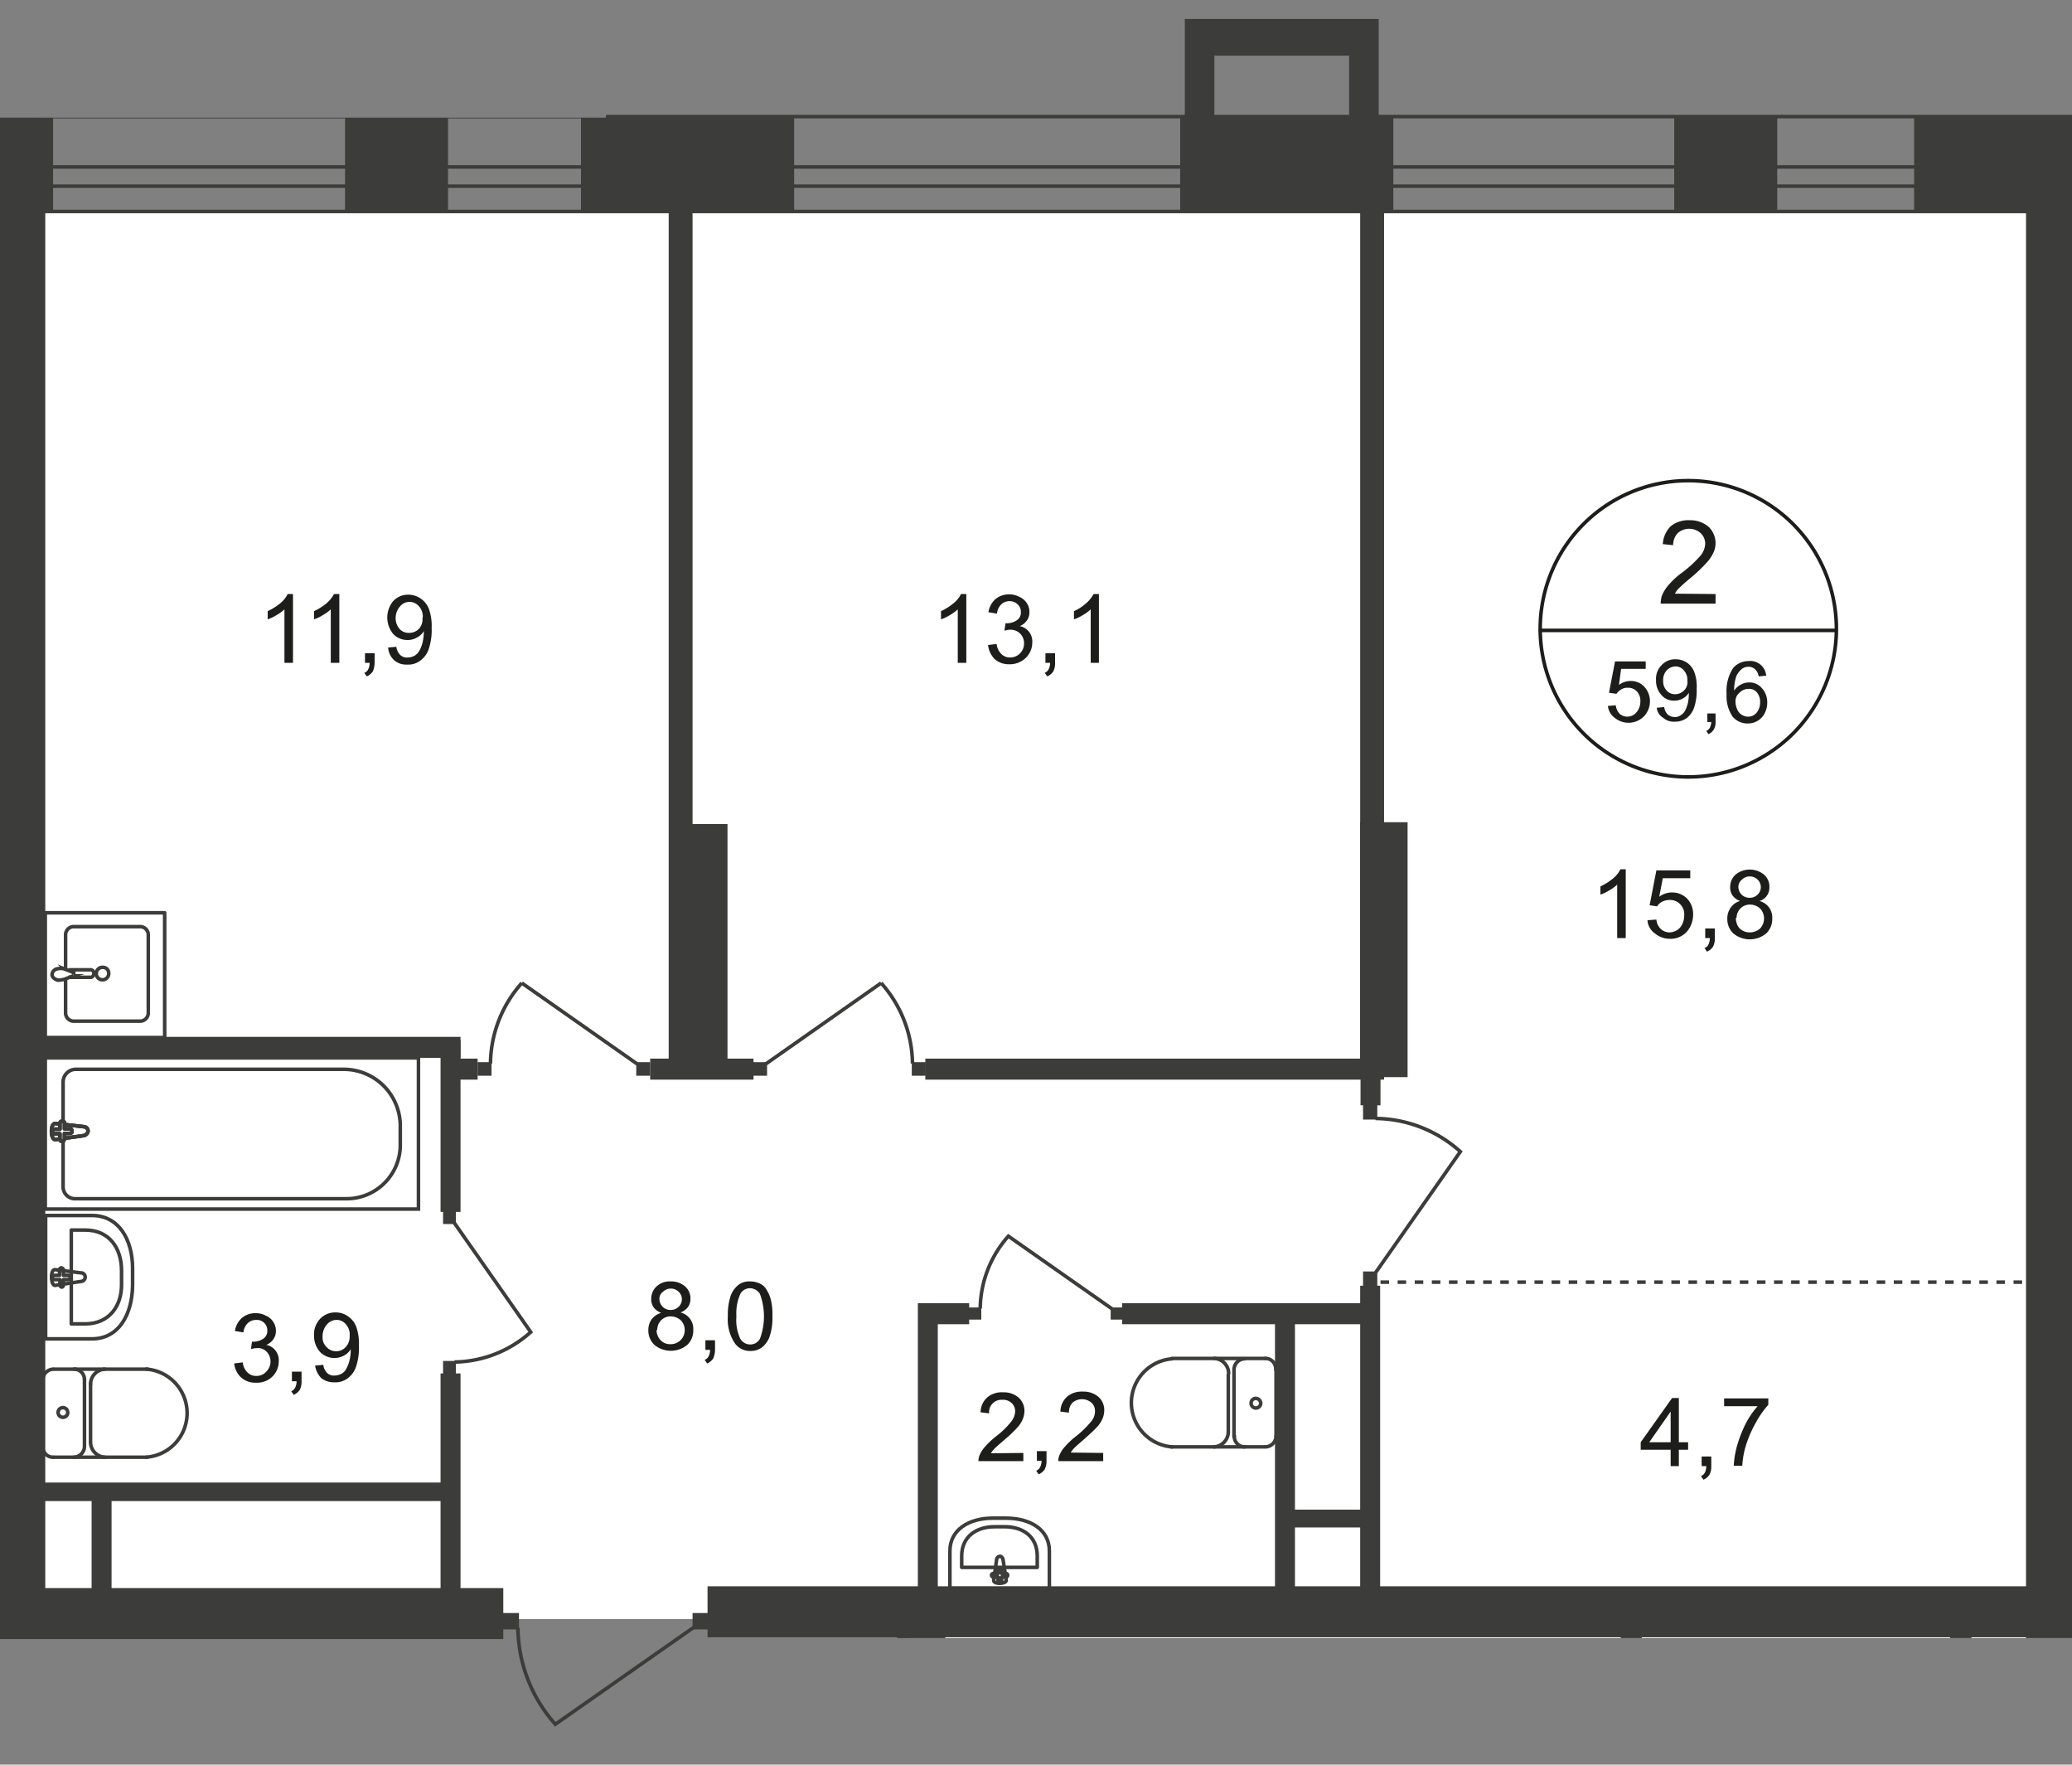 <svg xmlns="http://www.w3.org/2000/svg" xmlns:xlink="http://www.w3.org/1999/xlink" viewBox="0 0 581.3 494.93">
  <rect x="0" y="0" width="581.3" height="494.93" fill="#808080" stroke="none"/>
  <defs>
    <style>
      .cls-1, .cls-10, .cls-11, .cls-8, .cls-9 {
        fill: none;
      }

      .cls-2 {
        clip-path: url(#clip-path);
      }

      .cls-3 {
        clip-path: url(#clip-path-2);
      }

      .cls-4, .cls-5 {
        fill: #fff;
      }

      .cls-13, .cls-5 {
        fill-rule: evenodd;
      }

      .cls-6 {
        clip-path: url(#clip-path-3);
      }

      .cls-13, .cls-7 {
        fill: #3c3c3b;
      }

      .cls-10, .cls-8, .cls-9 {
        stroke: #3c3c3b;
      }

      .cls-8 {
        stroke-linecap: round;
        stroke-linejoin: round;
      }

      .cls-9 {
        stroke-miterlimit: 22.93;
      }

      .cls-10, .cls-11 {
        stroke-miterlimit: 10;
      }

      .cls-10 {
        stroke-dasharray: 2.4 2.4;
      }

      .cls-11 {
        stroke: #1d1d1b;
      }

      .cls-12 {
        fill: #1d1d1b;
      }
    </style>
    <clipPath id="clip-path">
      <polygon class="cls-1" points="0 459.44 0 33.01 170.04 33.01 170.04 0 581.3 0 581.3 459.44 220.11 459.44 220.11 494.93 0 494.93 0 459.44"/>
    </clipPath>
    <clipPath id="clip-path-2">
      <rect class="cls-1" x="-1338.7" y="5.31" width="1920" height="996.3"/>
    </clipPath>
    <clipPath id="clip-path-3">
      <rect class="cls-1" x="-4692.4" y="-462.89" width="6906.6" height="3235.4"/>
    </clipPath>
  </defs>
  <g id="Слой_1" data-name="Слой 1">
    <g class="cls-2">
      <g class="cls-3">
        <g>
          <rect class="cls-4" x="-750.6" y="59.41" width="755.5" height="394.9"/>
          <rect class="cls-4" x="9.9" y="59.41" width="559.4" height="394.7"/>
          <polygon class="cls-5" points="254.3 447.61 254.3 550.81 -169.6 550.81 -169.6 602.01 -292 602.01 -292 673.31 -271 673.31 -271 777.21 -178.9 777.21 -179.1 940.81 568.8 940.81 568.8 940.11 568.8 550.81 568.8 447.61 254.3 447.61"/>
          <rect class="cls-4" x="576.4" y="461.11" width="267.6" height="479.9"/>
          <rect class="cls-4" x="568.9" y="59.41" width="1122.1" height="409.8"/>
          <g class="cls-6">
            <g>
              <rect class="cls-7" x="198.5" y="444.91" width="377.8" height="14.3"/>
              <rect class="cls-7" x="579.5" y="493.21" width="112.8" height="5.5"/>
              <rect class="cls-7" x="454.7" y="453.71" width="5.9" height="64"/>
              <rect class="cls-7" x="568.4" y="52.11" width="12.9" height="917.9"/>
              <rect class="cls-7" x="381.6" y="230.61" width="13.3" height="71.5"/>
              <rect class="cls-7" x="381.6" y="34.91" width="6.7" height="267.2"/>
              <rect class="cls-7" x="190.8" y="231.11" width="13.3" height="71.5"/>
              <rect class="cls-7" x="-0.6" y="43.21" width="13.3" height="407"/>
              <rect class="cls-7" x="381.6" y="360.61" width="5.6" height="92"/>
              <rect class="cls-7" x="257.5" y="365.51" width="5.6" height="87.1"/>
              <rect class="cls-7" x="123.6" y="385.21" width="5.6" height="67.3"/>
              <rect class="cls-7" x="123.6" y="291.71" width="5.6" height="48.2"/>
              <rect class="cls-7" x="314.8" y="365.51" width="68.8" height="5.9"/>
              <rect class="cls-7" x="257.7" y="365.51" width="14.2" height="5.9"/>
              <rect class="cls-7" x="182.4" y="296.91" width="29" height="5.9"/>
              <rect class="cls-7" x="381.7" y="299.51" width="5.6" height="10.5"/>
              <rect class="cls-7" x="357.7" y="369.01" width="5.6" height="78.4"/>
              <rect class="cls-7" x="359.5" y="423.41" width="24.2" height="5"/>
              <rect class="cls-7" x="4.6" y="290.81" width="124.6" height="5.9"/>
              <rect class="cls-7" x="-112.9" y="445.41" width="254.1" height="14.3"/>
              <rect class="cls-7" x="-130.1" y="340.31" width="133.2" height="5.9"/>
              <rect class="cls-7" x="25.7" y="419.91" width="5.6" height="26.6"/>
              <rect class="cls-7" x="-88.6" y="415.81" width="214.5" height="5.2"/>
              <rect class="cls-7" x="251.7" y="454.11" width="13.5" height="31.7"/>
              <path class="cls-8" d="M355,381a2.89,2.89,0,0,1,2.9,3.1h0"/>
              <line class="cls-8" x1="355" y1="381.01" x2="328.8" y2="381.01"/>
              <path class="cls-8" d="M328.8,405.81a12.39,12.39,0,0,1,0-24.7"/>
              <line class="cls-8" x1="328.6" y1="405.81" x2="354.8" y2="405.81"/>
              <path class="cls-8" d="M358,402.71a3.08,3.08,0,0,1-2.9,3.1"/>
              <line class="cls-8" x1="358" y1="402.91" x2="358" y2="384.41"/>
              <path class="cls-8" d="M353.7,393.61a1.35,1.35,0,0,1-2.7-.1,1.32,1.32,0,0,1,1.3-1.3A1.43,1.43,0,0,1,353.7,393.61Z"/>
              <path class="cls-8" d="M349.2,405.81a2.89,2.89,0,0,1-2.9-3.1"/>
              <line class="cls-8" x1="346.2" y1="402.91" x2="346.2" y2="384.41"/>
              <path class="cls-8" d="M346.2,384.21a3.08,3.08,0,0,1,2.9-3.1"/>
              <path class="cls-8" d="M340.7,381a4.26,4.26,0,0,1,4,4.2"/>
              <line class="cls-8" x1="344.6" y1="385.61" x2="344.6" y2="401.81"/>
              <path class="cls-8" d="M344.6,401.61a4.26,4.26,0,0,1-4,4.2"/>
              <path class="cls-8" d="M294.4,435v10.5H266.5V435c0-6,5.4-9.2,12-9.2h3.8C288.9,425.81,294.4,428.91,294.4,435Z"/>
              <path class="cls-8" d="M291,436.41v3.2H269.8v-3.2c0-5.5,4.2-8.2,9.2-8.2h2.9C286.9,428.21,291,430.91,291,436.41Z"/>
              <path class="cls-8" d="M281.4,437.41l.9,5.8c.1,1.1-3.7,1.2-3.5,0l.8-5.8a1,1,0,0,1,1-.9C280.9,436.51,281.3,436.91,281.4,437.41Z"/>
              <path class="cls-8" d="M282.7,441.81h0a.47.47,0,0,1-.5.5H281v1.1a.54.54,0,0,1-.5.5.47.47,0,0,1-.5-.5h0v-1.1h-1.2c-.3.1-.5-.1-.6-.4s.1-.5.4-.6H280v-1.1a.47.47,0,0,1,.5-.5h0a.47.47,0,0,1,.5.5v1.1h1.2a.47.47,0,0,1,.5.5Z"/>
              <path class="cls-8" d="M18.4,274.71V284a2.31,2.31,0,0,0,2.1,2.4h19a2.31,2.31,0,0,0,2.1-2.4v-21.7a2.31,2.31,0,0,0-2.1-2.4h-19a2.31,2.31,0,0,0-2.1,2.4v9.5"/>
              <path class="cls-9" d="M28.8,271.31a1.75,1.75,0,1,0,1.7,1.8V273A1.63,1.63,0,0,0,28.8,271.31Z"/>
              <path class="cls-9" d="M19.2,272h6.3a1,1,0,0,1,.8,1.3c-.1.4-.4.8-.8.8H19.2"/>
              <path class="cls-9" d="M18.2,274.61l1.8-.7.6-.2a.1.1,0,0,0,.1-.1v-.8h-.1l-.6-.3-1.8-.7a3.38,3.38,0,0,0-2-.1,1.8,1.8,0,0,0-1.6,1.6c0,.8.7,1.3,1.6,1.6A6.45,6.45,0,0,0,18.2,274.61Z"/>
              <rect class="cls-8" x="12.7" y="256.01" width="33.5" height="35"/>
              <rect class="cls-8" x="-33.9" y="305.11" width="33.5" height="35"/>
              <rect class="cls-9" x="12.7" y="296.71" width="104.7" height="42.4"/>
              <path class="cls-9" d="M96.4,299.91H21.3a3.59,3.59,0,0,0-3.6,3.6v29.4a3.33,3.33,0,0,0,3.3,3.3H97.3a15.07,15.07,0,0,0,15-15.1v-5.2A15.9,15.9,0,0,0,96.4,299.91Z"/>
              <path class="cls-4" d="M23.5,318.51l-7.9,1.1c-1.5.2-1.6-4.7,0-4.5l7.9.9a1.22,1.22,0,0,1,1.2,1.2,1.49,1.49,0,0,1-1.2,1.3"/>
              <path class="cls-9" d="M23.5,318.51l-7.9,1.1c-1.5.2-1.6-4.7,0-4.5l7.9.9a1.22,1.22,0,0,1,1.2,1.2A1.49,1.49,0,0,1,23.5,318.51Z"/>
              <path class="cls-9" d="M23.5,318.51l-7.9,1.1c-1.5.2-1.6-4.7,0-4.5l7.9.9a1.22,1.22,0,0,1,1.2,1.2A1.49,1.49,0,0,1,23.5,318.51Z"/>
              <path class="cls-8" d="M23.5,318.51l-7.9,1.1c-1.5.2-1.6-4.7,0-4.5l7.9.9a1.22,1.22,0,0,1,1.2,1.2A1.49,1.49,0,0,1,23.5,318.51Z"/>
              <path class="cls-4" d="M17.4,320.11h0c-.4,0-.6-.3-.6-.7V318H15.3c-.4,0-.6-.3-.6-.7a.58.58,0,0,1,.6-.6h1.5v-1.5a.67.67,0,0,1,1.3-.3v1.7h1.5c.4,0,.6.3.6.7a.58.58,0,0,1-.6.6H18.1v1.5c0,.5-.3.8-.7.7"/>
              <path class="cls-8" d="M17.4,320.11h0c-.4,0-.6-.3-.6-.7V318H15.3c-.4,0-.6-.3-.6-.7a.58.58,0,0,1,.6-.6h1.5v-1.5a.67.67,0,0,1,1.3-.3v1.7h1.5c.4,0,.6.3.6.7a.58.58,0,0,1-.6.6H18.1v1.5C18,319.91,17.7,320.21,17.4,320.11Z"/>
              <path class="cls-8" d="M17.4,320.11h0c-.4,0-.6-.3-.6-.7V318H15.3c-.4,0-.6-.3-.6-.7a.58.58,0,0,1,.6-.6h1.5v-1.5a.67.67,0,0,1,1.3-.3v1.7h1.5c.4,0,.6.3.6.7a.58.58,0,0,1-.6.6H18.1v1.5C18,319.91,17.7,320.21,17.4,320.11Z"/>
              <path class="cls-8" d="M17.4,320.11h0c-.4,0-.6-.3-.6-.7V318H15.3c-.4,0-.6-.3-.6-.7a.58.58,0,0,1,.6-.6h1.5v-1.5a.67.67,0,0,1,1.3-.3v1.7h1.5c.4,0,.6.3.6.7a.58.58,0,0,1-.6.6H18.1v1.5C18,319.91,17.7,320.21,17.4,320.11Z"/>
              <path class="cls-8" d="M14.9,408.71a2.89,2.89,0,0,1-2.9-3.1"/>
              <line class="cls-8" x1="15" y1="408.71" x2="41.2" y2="408.71"/>
              <path class="cls-8" d="M41.1,384a12.39,12.39,0,0,1,0,24.7"/>
              <line class="cls-8" x1="41.4" y1="384.01" x2="15.2" y2="384.01"/>
              <path class="cls-8" d="M12,387.11a3.08,3.08,0,0,1,2.9-3.1h0"/>
              <line class="cls-8" x1="12" y1="386.81" x2="12" y2="405.31"/>
              <path class="cls-8" d="M16.3,396.11a1.35,1.35,0,0,1,2.7.1,1.32,1.32,0,0,1-1.3,1.3,1.37,1.37,0,0,1-1.4-1.4Z"/>
              <path class="cls-8" d="M20.8,384a2.92,2.92,0,0,1,2.9,3h0"/>
              <line class="cls-8" x1="23.7" y1="386.81" x2="23.7" y2="405.31"/>
              <path class="cls-8" d="M23.7,405.61a3.08,3.08,0,0,1-2.9,3.1h0"/>
              <path class="cls-8" d="M29.4,408.71a4.26,4.26,0,0,1-4-4.2"/>
              <line class="cls-8" x1="25.4" y1="404.21" x2="25.4" y2="388.01"/>
              <path class="cls-8" d="M25.4,388.21a4.26,4.26,0,0,1,4-4.2"/>
              <path class="cls-8" d="M25.8,375.51h-13v-34.6h13c7.5,0,11.4,6.7,11.4,14.9v4.7C37.1,368.71,33.3,375.51,25.8,375.51Z"/>
              <path class="cls-8" d="M23.9,371.31H20V345h3.9c6.8,0,10.2,5.1,10.2,11.4v3.7C34.2,366.21,30.7,371.31,23.9,371.31Z"/>
              <path class="cls-8" d="M22.7,359.41l-7.2,1.1c-1.3.2-1.5-4.6,0-4.4l7.2.9a1.16,1.16,0,0,1,1.2,1.2A1.22,1.22,0,0,1,22.7,359.41Z"/>
              <path class="cls-8" d="M17.4,361h0a.65.65,0,0,1-.6-.6h0v-1.5H15.3a.6.6,0,0,1,0-1.2h1.4v-1.5a.56.56,0,0,1,.5-.6h0a.65.65,0,0,1,.6.6h0v1.5h1.3a.65.65,0,0,1,.6.6h0a.65.65,0,0,1-.6.6H17.8v1.5A.62.62,0,0,1,17.4,361Z"/>
              <rect class="cls-7" x="187.6" y="34.91" width="6.7" height="267.2"/>
              <rect class="cls-7" x="259.6" y="296.91" width="128.7" height="5.9"/>
              <path class="cls-9" d="M254.6,489.41l-26,37.1a39.22,39.22,0,0,0,25.8,10.1"/>
              <rect class="cls-7" x="254" y="485.41" width="4.3" height="4.4"/>
              <rect class="cls-7" x="141" y="452.41" width="4.6" height="4.6"/>
              <path class="cls-9" d="M194.8,456.31l-39,27.3a41.22,41.22,0,0,1-10.5-27.1"/>
              <rect class="cls-7" x="194.3" y="452.41" width="4.6" height="4.6"/>
              <rect class="cls-7" x="271.8" y="366.71" width="3.5" height="3.4"/>
              <path class="cls-9" d="M312,367.11l-29.1-20.4A31.08,31.08,0,0,0,275,367"/>
              <rect class="cls-7" x="311.6" y="366.71" width="3.5" height="3.4"/>
              <rect class="cls-7" x="255.8" y="297.91" width="3.9" height="3.8"/>
              <path class="cls-9" d="M214.7,298.51l32.5-22.8a34.41,34.41,0,0,1,8.8,22.6"/>
              <rect class="cls-7" x="211.3" y="297.91" width="3.9" height="3.8"/>
              <rect class="cls-7" x="134" y="297.91" width="3.9" height="3.8"/>
              <path class="cls-9" d="M178.9,298.51l-32.5-22.8a34.41,34.41,0,0,0-8.8,22.6"/>
              <rect class="cls-7" x="178.5" y="297.91" width="3.9" height="3.8"/>
              <rect class="cls-7" x="127.3" y="296.91" width="6.7" height="5.9"/>
              <rect class="cls-7" x="124.3" y="381.71" width="3.6" height="3.7"/>
              <path class="cls-9" d="M127.4,342.91l21.5,30.7a32.67,32.67,0,0,1-21.4,8.4"/>
              <rect class="cls-7" x="124.3" y="339.61" width="3.6" height="3.7"/>
              <rect class="cls-7" x="382.4" y="309.91" width="4" height="4.1"/>
              <path class="cls-9" d="M385.8,357.11,409.7,323a36.05,36.05,0,0,0-23.8-9.3"/>
              <rect class="cls-7" x="382.4" y="356.61" width="4" height="4.1"/>
              <rect class="cls-7" x="571.3" y="460.01" width="363.5" height="14.3"/>
              <rect class="cls-7" x="455.8" y="478.31" width="113.7" height="5.5"/>
              <rect class="cls-7" x="547.1" y="457.91" width="6" height="22.2"/>
            </g>
          </g>
          <g class="cls-6">
            <g>
              <line class="cls-10" x1="387.3" y1="359.61" x2="569.6" y2="359.61"/>
              <line class="cls-10" x1="573.6" y1="390.41" x2="756" y2="390.41"/>
            </g>
          </g>
          <g class="cls-6">
            <g>
              <path class="cls-11" d="M515.2,176.81a41.55,41.55,0,1,1-41.6-42,41.55,41.55,0,0,1,41.6,42Z"/>
              <line class="cls-11" x1="431.7" y1="176.81" x2="515.5" y2="176.81"/>
            </g>
          </g>
          <path class="cls-12" d="M481.3,166.61v2.7H465.9a7.61,7.61,0,0,1,.3-2.1,10,10,0,0,1,1.9-3.1,21.07,21.07,0,0,1,3.8-3.5,33.65,33.65,0,0,0,5.2-4.8,5.55,5.55,0,0,0,1.3-3.4,4.11,4.11,0,0,0-1.3-2.9,4.86,4.86,0,0,0-6.4,0,4.84,4.84,0,0,0-1.3,3.4l-2.9-.3a7.67,7.67,0,0,1,2.2-5,7.85,7.85,0,0,1,5.3-1.7,7.94,7.94,0,0,1,5.3,1.8,6.32,6.32,0,0,1,1.4,7.3,10.65,10.65,0,0,1-1.9,2.8,43.67,43.67,0,0,1-4.4,4.2c-1.7,1.4-2.8,2.4-3.3,2.9a6.1,6.1,0,0,0-1.2,1.6Z"/>
          <g>
            <path class="cls-12" d="M451.1,198l2.2-.2a4.12,4.12,0,0,0,1.1,2.4,3.23,3.23,0,0,0,2.1.8,3.37,3.37,0,0,0,2.6-1.2,4.62,4.62,0,0,0,1.1-3,3.83,3.83,0,0,0-1-2.9,3.31,3.31,0,0,0-2.6-1,2.9,2.9,0,0,0-1.8.5,3.74,3.74,0,0,0-1.3,1.2l-2.1-.3,1.7-8.8h8.6v2.1h-6.9l-.6,4.5a5.46,5.46,0,0,1,3.3-1.1,5.07,5.07,0,0,1,3.8,1.6,6,6,0,0,1,1.6,4,6.28,6.28,0,0,1-1.4,4,6.09,6.09,0,0,1-8.4.8A4.72,4.72,0,0,1,451.1,198Z"/>
            <path class="cls-12" d="M464.8,198.51l2.1-.2a3.46,3.46,0,0,0,1,2.1,3.16,3.16,0,0,0,1.9.7,2.62,2.62,0,0,0,1.7-.5,3.45,3.45,0,0,0,1.2-1.2,9,9,0,0,0,.8-2.1,10.9,10.9,0,0,0,.3-2.6v-.4a4.36,4.36,0,0,1-1.7,1.6,4.75,4.75,0,0,1-2.4.6,4.51,4.51,0,0,1-3.6-1.6,5.88,5.88,0,0,1-1.5-4.2,5.43,5.43,0,0,1,1.6-4.2,5.13,5.13,0,0,1,3.9-1.6,5.61,5.61,0,0,1,3.1.9,5.43,5.43,0,0,1,2.1,2.6,11.45,11.45,0,0,1,.7,4.8,14.88,14.88,0,0,1-.7,5.2,6.34,6.34,0,0,1-2.1,3,5.58,5.58,0,0,1-3.3,1,4.43,4.43,0,0,1-3.3-1.1A3.62,3.62,0,0,1,464.8,198.51Zm8.6-7.6a4,4,0,0,0-1-2.9,3,3,0,0,0-2.3-1.1,3.58,3.58,0,0,0-2.5,1.1,4.06,4.06,0,0,0-1,3,3.78,3.78,0,0,0,1,2.7,3.1,3.1,0,0,0,2.4,1,3.49,3.49,0,0,0,2.4-1A3.28,3.28,0,0,0,473.4,190.91Z"/>
            <path class="cls-12" d="M479,202.51v-2.4h2.3v2.4a3.84,3.84,0,0,1-.5,2.1,3.18,3.18,0,0,1-1.5,1.3l-.6-.9a2.19,2.19,0,0,0,1-.9,4.71,4.71,0,0,0,.4-1.6Z"/>
            <path class="cls-12" d="M495.5,189.51l-2.1.2a3.7,3.7,0,0,0-.8-1.8,2.72,2.72,0,0,0-2.1-.9,3,3,0,0,0-1.8.6,5.6,5.6,0,0,0-1.6,2.1,13.36,13.36,0,0,0-.6,4,5.19,5.19,0,0,1,1.9-1.7,4.65,4.65,0,0,1,2.3-.6,4.51,4.51,0,0,1,3.6,1.6,5.85,5.85,0,0,1,1.5,4,6.3,6.3,0,0,1-.7,3,5.22,5.22,0,0,1-4.7,2.9,5.41,5.41,0,0,1-4.3-1.9,10,10,0,0,1-1.7-6.3,11.73,11.73,0,0,1,1.8-7.3,5.65,5.65,0,0,1,4.3-2,4.47,4.47,0,0,1,5,4.1Zm-8.6,7.4a5.37,5.37,0,0,0,.5,2.1,3.18,3.18,0,0,0,1.3,1.5,3.45,3.45,0,0,0,1.8.5,3,3,0,0,0,2.3-1.1,4.45,4.45,0,0,0,1-2.9,4.1,4.1,0,0,0-.9-2.8,2.8,2.8,0,0,0-2.4-1,3.49,3.49,0,0,0-2.4,1A3.1,3.1,0,0,0,486.9,196.91Z"/>
          </g>
          <g>
            <path class="cls-12" d="M456.1,263.11h-2.4v-15a11.22,11.22,0,0,1-2.2,1.6,11.51,11.51,0,0,1-2.5,1.2v-2.3a15.87,15.87,0,0,0,3.5-2.2,7.55,7.55,0,0,0,2.1-2.6h1.5Z"/>
            <path class="cls-12" d="M462.2,258.11l2.5-.2a4.08,4.08,0,0,0,1.3,2.7,3.58,3.58,0,0,0,2.4.9,4.11,4.11,0,0,0,2.9-1.3,5.23,5.23,0,0,0,1.2-3.4,4,4,0,0,0-4.1-4.4,5,5,0,0,0-2.1.5,3.53,3.53,0,0,0-1.4,1.3l-2.1-.3,1.9-9.8h9.5v2.2h-7.7l-1,5.2a6,6,0,0,1,3.6-1.2,5.89,5.89,0,0,1,4.2,1.7,6.18,6.18,0,0,1,1.7,4.5,7.38,7.38,0,0,1-1.5,4.5,6.11,6.11,0,0,1-5,2.3,6.55,6.55,0,0,1-4.2-1.5A4.88,4.88,0,0,1,462.2,258.11Z"/>
            <path class="cls-12" d="M478.4,263.11v-2.7h2.7v2.7a4.94,4.94,0,0,1-.5,2.4,3.91,3.91,0,0,1-1.7,1.4l-.7-1a1.82,1.82,0,0,0,1.1-1,3.92,3.92,0,0,0,.4-1.8Z"/>
            <path class="cls-12" d="M488.2,252.71a4.53,4.53,0,0,1-2.1-1.5,4,4,0,0,1-.7-2.4,4.69,4.69,0,0,1,1.5-3.5,6.33,6.33,0,0,1,8,0,4.42,4.42,0,0,1,1.5,3.6,3.87,3.87,0,0,1-2.8,3.8,4.72,4.72,0,0,1,3.6,4.9,5.51,5.51,0,0,1-1.7,4.2,7.24,7.24,0,0,1-9.2,0,5.51,5.51,0,0,1-1.7-4.2,5,5,0,0,1,1-3.1A4.43,4.43,0,0,1,488.2,252.71Zm-1.2,4.9a4.92,4.92,0,0,0,.5,2,3.16,3.16,0,0,0,1.4,1.4,3.84,3.84,0,0,0,2.1.5,4.3,4.3,0,0,0,2.8-1.1,4.11,4.11,0,0,0,0-5.6,4.3,4.3,0,0,0-2.8-1.1,3.71,3.71,0,0,0-3.8,3.7c-.2,0-.2.1-.2.2Zm.7-8.9a3.1,3.1,0,0,0,.9,2.2,3.17,3.17,0,0,0,2.3.9,3.1,3.1,0,0,0,2.2-.9,2.9,2.9,0,0,0,0-4.2,3.14,3.14,0,0,0-4.4,0,2.6,2.6,0,0,0-1,2Z"/>
          </g>
          <g>
            <path class="cls-12" d="M185.5,368.21a4.53,4.53,0,0,1-2.1-1.5,4,4,0,0,1-.7-2.4,4.69,4.69,0,0,1,1.5-3.5,5.33,5.33,0,0,1,4-1.4,5.77,5.77,0,0,1,4,1.4,4.35,4.35,0,0,1,1.5,3.5,3.89,3.89,0,0,1-.7,2.3,4.53,4.53,0,0,1-2.1,1.5,4.72,4.72,0,0,1,3.6,4.9,5.51,5.51,0,0,1-1.7,4.2,7.24,7.24,0,0,1-9.2,0,5.51,5.51,0,0,1-1.7-4.2,5,5,0,0,1,1-3.1A5.39,5.39,0,0,1,185.5,368.21Zm-1.3,4.9a4.14,4.14,0,0,0,.5,1.9,4,4,0,0,0,1.4,1.5,3.84,3.84,0,0,0,2.1.5,3.93,3.93,0,0,0,3.9-4,3.86,3.86,0,0,0-1.1-2.7,4.3,4.3,0,0,0-2.8-1.1,3.71,3.71,0,0,0-3.8,3.7l-.2.2Zm.8-8.8a3.1,3.1,0,0,0,.9,2.2,3.17,3.17,0,0,0,2.3.9,3.1,3.1,0,0,0,2.2-.9,2.9,2.9,0,0,0,0-4.2,3.14,3.14,0,0,0-4.4,0,2.33,2.33,0,0,0-1,2Z"/>
            <path class="cls-12" d="M197.9,378.61v-2.7h2.7v2.7a6.44,6.44,0,0,1-.5,2.4,3.91,3.91,0,0,1-1.7,1.4l-.7-1a2.13,2.13,0,0,0,1.1-1,3.92,3.92,0,0,0,.4-1.8Z"/>
            <path class="cls-12" d="M204.2,369.21a17,17,0,0,1,.7-5.5,6.91,6.91,0,0,1,2.1-3.2,4.91,4.91,0,0,1,3.5-1.1,6.26,6.26,0,0,1,2.7.6,4.14,4.14,0,0,1,1.9,1.8,9.35,9.35,0,0,1,1.2,2.9,17.15,17.15,0,0,1,.4,4.5,16.37,16.37,0,0,1-.7,5.4,6.91,6.91,0,0,1-2.1,3.2,5.33,5.33,0,0,1-3.4,1.1,5.17,5.17,0,0,1-4.3-2.1A12,12,0,0,1,204.2,369.21Zm2.4,0a12.4,12.4,0,0,0,1.1,6.3,3.24,3.24,0,0,0,4.3,1.2,3.45,3.45,0,0,0,1.2-1.2,18.2,18.2,0,0,0,0-12.6,3.41,3.41,0,0,0-2.8-1.6,3.14,3.14,0,0,0-2.6,1.4,13.24,13.24,0,0,0-1.2,6.5Z"/>
          </g>
          <path class="cls-12" d="M82.2,185.91H79.8v-15a11.22,11.22,0,0,1-2.2,1.6,11.51,11.51,0,0,1-2.5,1.2v-2.3a15.87,15.87,0,0,0,3.5-2.2,7.55,7.55,0,0,0,2.1-2.6h1.5Z"/>
          <g>
            <path class="cls-12" d="M95.1,185.91H92.8v-15a11.22,11.22,0,0,1-2.2,1.6,11.51,11.51,0,0,1-2.5,1.2v-2.3a15.87,15.87,0,0,0,3.5-2.2,8.9,8.9,0,0,0,2.1-2.6h1.5v19.3Z"/>
            <path class="cls-12" d="M102.4,185.91v-2.7h2.7v2.7a6.44,6.44,0,0,1-.5,2.4,3.91,3.91,0,0,1-1.7,1.4l-.7-1a1.82,1.82,0,0,0,1.1-1,3.92,3.92,0,0,0,.4-1.8Z"/>
            <path class="cls-12" d="M108.9,181.61l2.3-.2a3.84,3.84,0,0,0,1.1,2.3,2.7,2.7,0,0,0,2.1.7,4.14,4.14,0,0,0,1.9-.5,4,4,0,0,0,1.3-1.3,10.2,10.2,0,0,0,.9-2.2,13.52,13.52,0,0,0,.4-2.9V177a4.69,4.69,0,0,1-1.9,1.8,5,5,0,0,1-2.7.7,5.44,5.44,0,0,1-4-1.7,7.24,7.24,0,0,1,0-9.2,5.6,5.6,0,0,1,4.2-1.8,5.89,5.89,0,0,1,3.4,1,6.19,6.19,0,0,1,2.4,2.9,14.18,14.18,0,0,1,.8,5.4,16.84,16.84,0,0,1-.8,5.9,6.61,6.61,0,0,1-2.4,3.3,5.57,5.57,0,0,1-3.7,1.1,5.11,5.11,0,0,1-3.7-1.3A5.2,5.2,0,0,1,108.9,181.61Zm9.7-8.4a4.2,4.2,0,0,0-1.1-3.2,3.44,3.44,0,0,0-5.3.1,5,5,0,0,0-1.2,3.3,4.62,4.62,0,0,0,1.1,3,3.48,3.48,0,0,0,2.7,1.1,3.86,3.86,0,0,0,2.7-1.1,4,4,0,0,0,1-3.3v.1Z"/>
          </g>
          <g>
            <path class="cls-12" d="M271.1,185.91h-2.4v-15a11.22,11.22,0,0,1-2.2,1.6,11.51,11.51,0,0,1-2.5,1.2v-2.3a15.87,15.87,0,0,0,3.5-2.2,7.55,7.55,0,0,0,2.1-2.6h1.5Z"/>
            <path class="cls-12" d="M277.2,180.91l2.4-.3a4.69,4.69,0,0,0,1.4,2.9,3.41,3.41,0,0,0,2.4.9,3.9,3.9,0,0,0,3.9-3.9v-.1a3.76,3.76,0,0,0-3.8-3.8,5.08,5.08,0,0,0-1.7.3l.3-2.1h.4a5,5,0,0,0,2.7-.8,2.53,2.53,0,0,0,1.2-2.4,2.72,2.72,0,0,0-.9-2.1,3.17,3.17,0,0,0-2.3-.9,3.34,3.34,0,0,0-2.3.9,4.2,4.2,0,0,0-1.2,2.6l-2.4-.4a6.19,6.19,0,0,1,2-3.7,5.85,5.85,0,0,1,3.8-1.3,5.92,5.92,0,0,1,2.9.7,4.63,4.63,0,0,1,2.1,1.8,4.3,4.3,0,0,1,.7,2.5,3.89,3.89,0,0,1-.7,2.3,4.47,4.47,0,0,1-2,1.6,4.45,4.45,0,0,1,2.6,1.6,4.37,4.37,0,0,1,.9,3.1,6,6,0,0,1-1.8,4.2,6.5,6.5,0,0,1-4.6,1.8,6,6,0,0,1-4.2-1.5A6.7,6.7,0,0,1,277.2,180.91Z"/>
            <path class="cls-12" d="M293.3,185.91v-2.7H296v2.7a4.94,4.94,0,0,1-.5,2.4,3.91,3.91,0,0,1-1.7,1.4l-.7-1a2.13,2.13,0,0,0,1.1-1,3.92,3.92,0,0,0,.4-1.8Z"/>
            <path class="cls-12" d="M308.4,185.91H306v-15a11.22,11.22,0,0,1-2.2,1.6,11.51,11.51,0,0,1-2.5,1.2v-2.3a13.25,13.25,0,0,0,3.4-2.2,8.9,8.9,0,0,0,2.1-2.6h1.5v19.3Z"/>
          </g>
          <g>
            <path class="cls-12" d="M287.1,407.51v2.3H274.5a4.15,4.15,0,0,1,.3-1.6,8.21,8.21,0,0,1,1.6-2.5,21.3,21.3,0,0,1,3.1-2.9,23.25,23.25,0,0,0,4.2-4.1,4.89,4.89,0,0,0,1.1-2.8,3.1,3.1,0,0,0-1-2.4,3.46,3.46,0,0,0-2.6-.9,3.46,3.46,0,0,0-3.7,3.8l-2.4-.3a5.69,5.69,0,0,1,1.9-4.2,6.3,6.3,0,0,1,4.4-1.4,6.37,6.37,0,0,1,4.4,1.5,4.92,4.92,0,0,1,1.6,3.8,5.93,5.93,0,0,1-.5,2.3,7.76,7.76,0,0,1-1.6,2.4,39,39,0,0,1-3.6,3.4q-2.1,1.8-2.7,2.4a6.42,6.42,0,0,0-1,1.3Z"/>
            <path class="cls-12" d="M290.9,409.71V407h2.7v2.7a4.94,4.94,0,0,1-.5,2.4,3.91,3.91,0,0,1-1.7,1.4l-.7-1a2.13,2.13,0,0,0,1.1-1,3.92,3.92,0,0,0,.4-1.8Z"/>
            <path class="cls-12" d="M309.5,407.51v2.3H296.9a4.15,4.15,0,0,1,.3-1.6,8.21,8.21,0,0,1,1.6-2.5,21.3,21.3,0,0,1,3.1-2.9,27.15,27.15,0,0,0,4.2-4.1,4.36,4.36,0,0,0,1.1-2.9,3.1,3.1,0,0,0-1-2.4,4.09,4.09,0,0,0-5.3,0,3.74,3.74,0,0,0-1,2.8l-2.4-.3a5.69,5.69,0,0,1,1.9-4.2,6.3,6.3,0,0,1,4.4-1.4,6.37,6.37,0,0,1,4.4,1.5,4.92,4.92,0,0,1,1.6,3.8,5.93,5.93,0,0,1-.5,2.3,7.76,7.76,0,0,1-1.6,2.4c-1.1,1.2-2.4,2.3-3.6,3.4q-2.1,1.8-2.7,2.4a6.42,6.42,0,0,0-1,1.3Z"/>
          </g>
          <g>
            <path class="cls-12" d="M65.7,382.41l2.4-.3a4.69,4.69,0,0,0,1.4,2.9,3.41,3.41,0,0,0,2.4.9,3.63,3.63,0,0,0,2.8-1.2,4,4,0,0,0,.1-5.6,3.39,3.39,0,0,0-2.7-1,5.08,5.08,0,0,0-1.7.3l.3-2.1h.4a5,5,0,0,0,2.7-.8,2.62,2.62,0,0,0,1.2-2.4,2.92,2.92,0,0,0-3.2-2.9,3.34,3.34,0,0,0-2.3.9,4.2,4.2,0,0,0-1.2,2.6l-2.4-.4a6.19,6.19,0,0,1,2-3.7,5.85,5.85,0,0,1,3.8-1.3,5.92,5.92,0,0,1,2.9.7,4.63,4.63,0,0,1,2.1,1.8,4.3,4.3,0,0,1,.7,2.5,3.89,3.89,0,0,1-.7,2.3,4.47,4.47,0,0,1-2,1.6,4.16,4.16,0,0,1,2.6,1.6,4.37,4.37,0,0,1,.9,3.1,6,6,0,0,1-1.8,4.2,6.16,6.16,0,0,1-4.6,1.7,6,6,0,0,1-4.2-1.5A6.28,6.28,0,0,1,65.7,382.41Z"/>
            <path class="cls-12" d="M81.9,387.41v-2.7h2.7v2.7a4.94,4.94,0,0,1-.5,2.4,3.91,3.91,0,0,1-1.7,1.4l-.7-1a2.13,2.13,0,0,0,1.1-1,3.92,3.92,0,0,0,.4-1.8Z"/>
            <path class="cls-12" d="M88.4,383l2.3-.2a3.84,3.84,0,0,0,1.1,2.3,2.7,2.7,0,0,0,2.1.7,4.14,4.14,0,0,0,1.9-.5,3.25,3.25,0,0,0,1.3-1.3,10.2,10.2,0,0,0,.9-2.2,13.52,13.52,0,0,0,.4-2.9v-.5a4.69,4.69,0,0,1-1.9,1.8,5.62,5.62,0,0,1-6.7-1,6.88,6.88,0,0,1-1.7-4.6,6.38,6.38,0,0,1,1.7-4.7,5.82,5.82,0,0,1,4.3-1.8,5.89,5.89,0,0,1,3.4,1,6.19,6.19,0,0,1,2.4,2.9,14.18,14.18,0,0,1,.8,5.4,16.84,16.84,0,0,1-.8,5.9,6.61,6.61,0,0,1-2.4,3.3,5.57,5.57,0,0,1-3.7,1.1,5.67,5.67,0,0,1-3.7-1.2A6.42,6.42,0,0,1,88.4,383Zm9.7-8.4a4.2,4.2,0,0,0-1.1-3.2,3.22,3.22,0,0,0-2.6-1.2,3.51,3.51,0,0,0-2.7,1.3,5,5,0,0,0-1.2,3.3,3.77,3.77,0,0,0,1.1,3,3.64,3.64,0,0,0,5.4,0,4.34,4.34,0,0,0,1.1-3.2Z"/>
          </g>
          <g>
            <path class="cls-12" d="M468.7,411.21v-4.6h-8.4v-2.1l8.8-12.4H471v12.4h2.6v2.1H471v4.6Zm0-6.7v-8.6l-6,8.6Z"/>
            <path class="cls-12" d="M477.4,411.21v-2.7h2.7v2.7a4.94,4.94,0,0,1-.5,2.4,3.91,3.91,0,0,1-1.7,1.4l-.7-1a2.13,2.13,0,0,0,1.1-1,3.92,3.92,0,0,0,.4-1.8Z"/>
            <path class="cls-12" d="M483.7,394.51v-2.3h12.4V394a26.78,26.78,0,0,0-3.6,5.2,31.92,31.92,0,0,0-2.8,6.6,23.51,23.51,0,0,0-.9,5.3h-2.4a26.3,26.3,0,0,1,.9-5.5,36.09,36.09,0,0,1,2.4-6.2,24.49,24.49,0,0,1,3.4-5h-9.4Z"/>
          </g>
          <g class="cls-6">
            <g>
              <rect class="cls-7" x="469.7" y="32.51" width="28.9" height="26.7"/>
              <rect class="cls-7" x="96.8" y="32.51" width="28.9" height="26.7"/>
              <rect class="cls-7" x="537" y="32.51" width="59.8" height="26.7"/>
              <rect class="cls-7" x="331.1" y="32.51" width="59.8" height="26.7"/>
              <rect class="cls-7" x="163" y="32.51" width="59.8" height="26.7"/>
              <rect class="cls-7" x="-44.9" y="32.51" width="59.8" height="26.7"/>
              <rect class="cls-8" x="-2666.7" y="32.71" width="4840.8" height="26.6"/>
              <rect class="cls-8" x="-2666.7" y="46.81" width="4840.8" height="5.4"/>
              <polygon class="cls-13" points="1.6 54.91 9.9 54.91 9.9 40.81 9.9 32.41 1.6 32.41 -36.2 32.41 -44.2 32.41 -44.5 32.41 -44.5 54.91 -36.2 54.91 -36.2 40.81 1.6 40.81 1.6 54.91"/>
              <polygon class="cls-13" points="1 33.01 9.3 33.01 9.3 15.61 9.3 5.31 1 5.31 -36.8 5.31 -44.9 5.31 -45.1 5.31 -45.1 33.01 -36.8 33.01 -36.8 15.61 1 15.61 1 33.01"/>
              <polygon class="cls-13" points="378.5 33.01 386.8 33.01 386.8 15.61 386.8 5.31 378.5 5.31 340.7 5.31 332.6 5.31 332.4 5.31 332.4 33.01 340.7 33.01 340.7 15.61 378.5 15.61 378.5 33.01"/>
            </g>
          </g>
        </g>
      </g>
    </g>
  </g>
  <g id="Слой_2" data-name="Слой 2">
    <polygon id="ap497" class="cls-1" points="12.3 58.64 569.2 58.64 569.2 445.64 387.3 445.64 387.3 365.38 357.7 365.38 357.7 445.14 129.4 445.14 129.4 415.68 12.3 415.68 12.3 58.64"/>
    <polygon id="ap498" class="cls-1" points="264 459.44 456.1 459.44 456.1 484.14 569.3 484.14 569.1 942.39 207.8 942.39 207.8 598.54 264.7 598.54 264 459.44"/>
  </g>
</svg>
